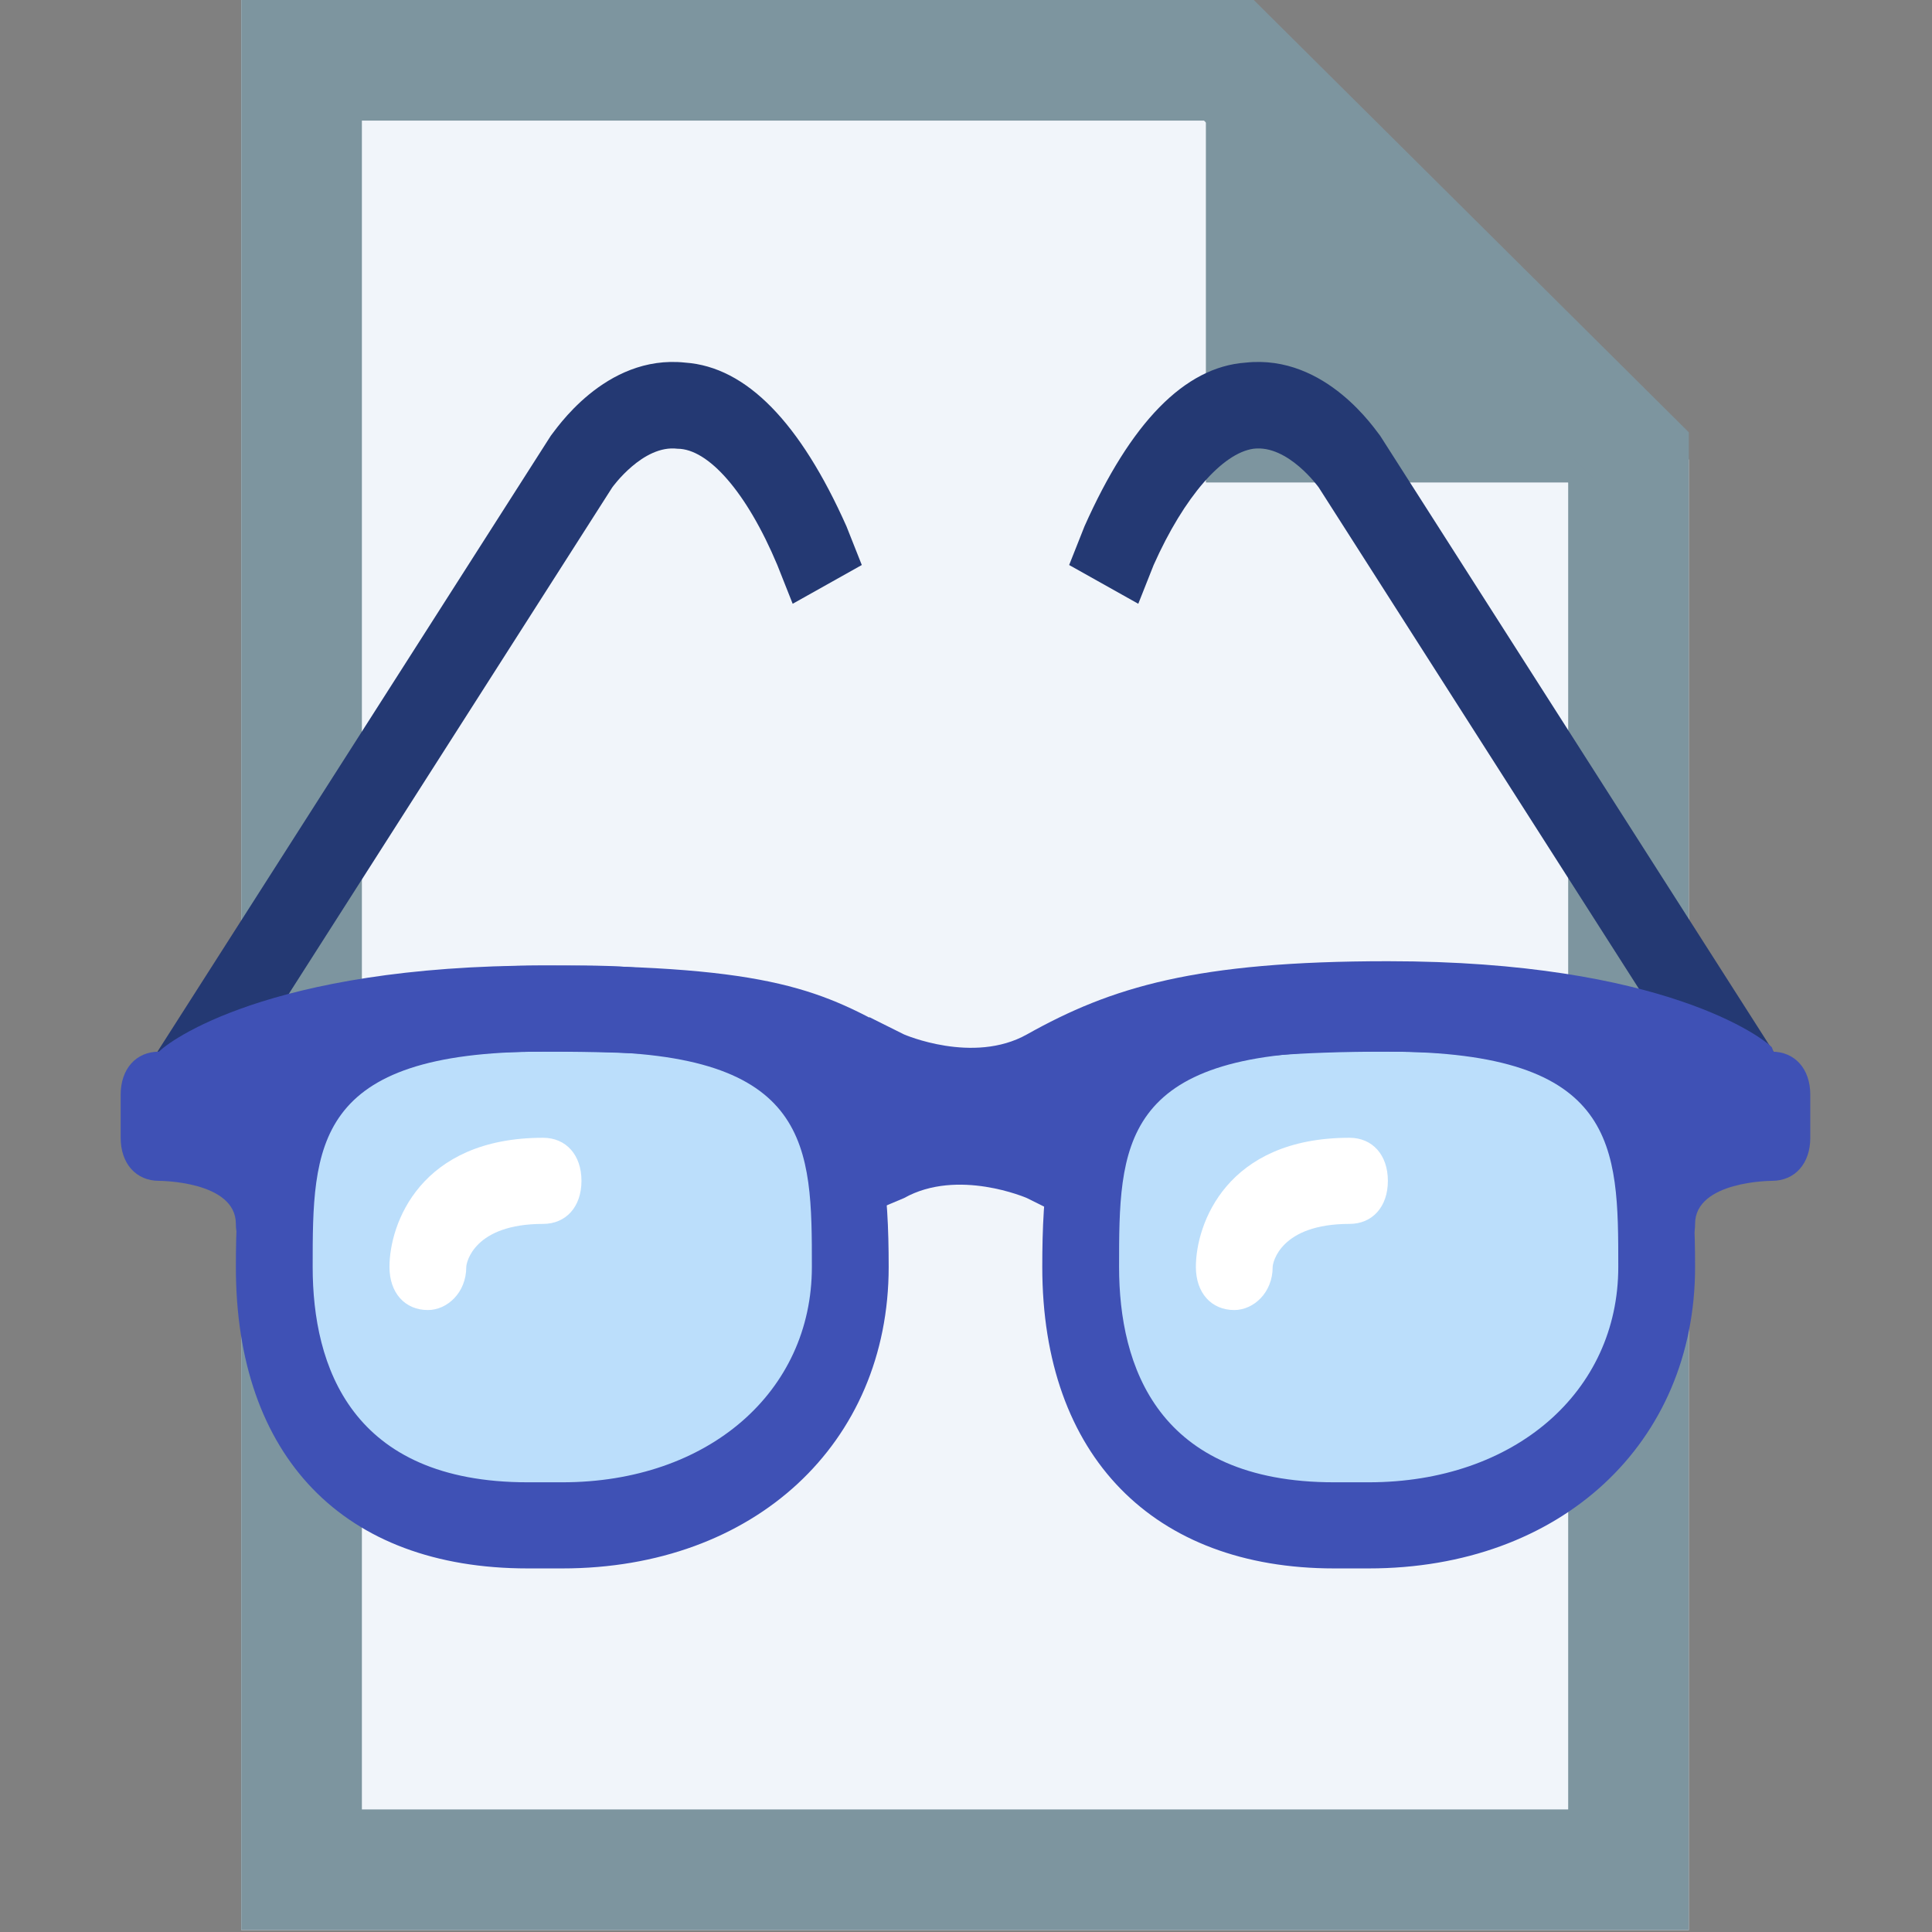 <?xml version="1.0" encoding="UTF-8" standalone="no"?>
<svg
   width="100%"
   height="100%"
   viewBox="0 0 16 16"
   version="1.1"
   xml:space="preserve"
   style="fill-rule:evenodd;clip-rule:evenodd;stroke-linejoin:round;stroke-miterlimit:2;"
   id="svg2260"
   sodipodi:docname="DocRead.svg"
   inkscape:version="1.2.2 (732a01da63, 2022-12-09)"
   xmlns:inkscape="http://www.inkscape.org/namespaces/inkscape"
   xmlns:sodipodi="http://sodipodi.sourceforge.net/DTD/sodipodi-0.dtd"
   xmlns="http://www.w3.org/2000/svg"
   xmlns:svg="http://www.w3.org/2000/svg"><rect x="0" y="0" width="16" height="16" fill="#808080" stroke="none"/><defs
   id="defs2264" /><sodipodi:namedview
   id="namedview2262"
   pagecolor="#ffffff"
   bordercolor="#666666"
   borderopacity="1.0"
   inkscape:showpageshadow="2"
   inkscape:pageopacity="0.0"
   inkscape:pagecheckerboard="0"
   inkscape:deskcolor="#d1d1d1"
   showgrid="false"
   inkscape:zoom="64.1875"
   inkscape:cx="13.5852"
   inkscape:cy="10.67186"
   inkscape:window-width="2468"
   inkscape:window-height="1297"
   inkscape:window-x="-8"
   inkscape:window-y="-8"
   inkscape:window-maximized="1"
   inkscape:current-layer="svg2260" />
    <g
   id="surface1"
   transform="matrix(0.333,0,0,0.333,0,0)">
        <g
   transform="matrix(1,0,0,1,6.00001e-06,4.8e-05)"
   id="g2238">
            <path
   d="M42,48L6,48L6,0L30.75,0L42,11.429L42,48Z"
   style="fill:rgb(241,245,250);fill-rule:nonzero;"
   id="path2236" />
        </g>
        <g
   transform="matrix(1,0,0,1,6.00001e-06,4.8e-05)"
   id="g2242">
            <path
   d="M31.181,0L42,10.751L42,46.5L42,46.5L42,48L6,48L6,0L31.181,0ZM9,3L9,45L39,45L39,11.999L29.944,3L9,3Z"
   style="fill:rgb(125,149,159);"
   id="path2240" />
        </g>
        <g
   transform="matrix(0.912,0,0,0.898,2.972,0.711)"
   id="g2246">
            <path
   d="M40.312,12.571L29.625,12.571L29.625,1.714L40.312,12.571Z"
   style="fill:rgb(125,149,159);fill-rule:nonzero;"
   id="path2244" />
        </g>
    </g>
    
<g
   style="clip-rule:evenodd;fill-rule:evenodd;stroke-linejoin:round;stroke-miterlimit:2"
   id="g2789"><g
     transform="scale(0.333)"
     id="g2764">
        <rect
   x="0"
   y="0"
   width="48"
   height="48"
   style="fill:none;fill-rule:nonzero"
   id="rect2733" />
        <g
   id="surface1-1"
   transform="matrix(0.955,0,0,1.071,1.091,-1.692)">
            <path
   d="m 21,31 c 0,3.3 -2.8,6 -7.5,6 H 12.6 C 7.9,37 6,34.3 6,31 6,27.7 6.4,25 13,25 h 1 c 6.6,0 7,2.7 7,6 z"
   style="fill:#bbdefb;fill-rule:nonzero"
   id="path2735" />
            <path
   d="m 42,31 c 0,3.3 -2.8,6 -7.5,6 H 33.6 C 28.9,37 27,34.3 27,31 c 0,-3.3 0.4,-6 7,-6 h 1 c 6.6,0 7,2.7 7,6 z"
   style="fill:#bbdefb;fill-rule:nonzero"
   id="path2737" />
            <path
   d="M 43.8,27.7 33.2,12.9 c 0,0 -0.8,-1 -1.7,-0.9 -0.8,0.1 -1.8,1.1 -2.6,2.7 l -0.4,0.9 -1.8,-0.9 0.4,-0.9 c 1.2,-2.4 2.6,-3.7 4.2,-3.8 2.1,-0.2 3.4,1.6 3.5,1.7 l 10.6,14.8 z"
   style="fill:#243973;fill-rule:nonzero"
   id="path2739" />
            <path
   d="M 4.2,27.7 2.6,26.5 13.2,11.7 c 0.1,-0.1 1.4,-1.9 3.5,-1.7 1.6,0.1 3,1.4 4.2,3.8 l 0.4,0.9 -1.8,0.9 -0.4,-0.9 C 18.3,13 17.3,12 16.5,12 c -0.9,-0.1 -1.7,0.9 -1.7,0.9 z"
   style="fill:#243973;fill-rule:nonzero"
   id="path2741" />
            <path
   d="M 13.5,38 H 12.6 C 7.8,38 5,35.4 5,31 5,27.5 5.6,24 13,24 h 1 c 7.4,0 8,3.5 8,7 0,4.1 -3.5,7 -8.5,7 z M 13,26 c -6,0 -6,2.2 -6,5 0,2.3 1,5 5.6,5 h 0.9 c 3.8,0 6.5,-2.1 6.5,-5 0,-2.8 0,-5 -6,-5 z"
   style="fill:#3f51b5;fill-rule:nonzero"
   id="path2743" />
            <path
   d="M 34.5,38 H 33.6 C 28.9,38 26,35.4 26,31 c 0,-3.5 0.6,-7 8,-7 h 1 c 7.4,0 8,3.5 8,7 0,4.1 -3.5,7 -8.5,7 z M 34,26 c -6,0 -6,2.2 -6,5 0,2.3 1,5 5.6,5 h 0.9 c 3.8,0 6.5,-2.1 6.5,-5 0,-2.8 0,-5 -6,-5 z"
   style="fill:#3f51b5;fill-rule:nonzero"
   id="path2745" />
            <path
   d="M 4,28.4 2.6,27 3,26 c 0.2,-0.2 2.8,-2 10,-2 6,0 7.3,0.6 9.3,1.6 l 0.2,0.1 c 1.4,0.7 3.2,0 3.2,0 l 0.9,-0.4 0.8,1.9 -0.9,0.4 c -0.1,0 -2.7,1 -4.8,0 L 21.5,27.5 C 19.6,26.5 18.6,26 13,26 6.7,26 4.7,27.7 4.7,27.7 Z"
   style="fill:#3f51b5;fill-rule:nonzero"
   id="path2747" />
            <path
   d="M 44,28.4 43.3,27.7 C 43.2,27.6 41.2,26 35,26 c -4.7,0 -6.6,0.5 -8.6,1.5 -2.2,1.1 -4.7,0.1 -4.8,0 l -0.9,-0.4 0.8,-1.9 0.9,0.4 c 0,0 1.8,0.7 3.2,0 2.2,-1.1 4.4,-1.7 9.4,-1.7 7.2,0 9.8,1.8 10,2 l 0.4,1 z"
   style="fill:#3f51b5;fill-rule:nonzero"
   id="path2749" />
            <path
   d="m 21.6,29.7 -0.9,-1.8 0.9,-0.4 c 2.2,-1.1 4.7,-0.1 4.8,0 l 0.9,0.4 -0.8,1.9 -0.9,-0.4 c 0,0 -1.8,-0.7 -3.2,0 z"
   style="fill:#3f51b5;fill-rule:nonzero"
   id="path2751" />
            <path
   d="m 26.4,29.7 -0.9,-0.4 c -1.3,-0.7 -3.2,0 -3.2,0 l -0.9,0.4 -0.8,-1.9 0.9,-0.4 c 0.1,0 2.7,-1.1 4.8,0 l 0.9,0.4 z"
   style="fill:#3f51b5;fill-rule:nonzero"
   id="path2753" />
            <path
   d="m 42,27 c 0,-0.6 0.4,-1 1,-1 h 2 c 0.6,0 1,0.4 1,1 v 1 c 0,0.6 -0.4,1 -1,1 0,0 -2,0 -2,1 0,1 -1,-1.4 -1,-2 z"
   style="fill:#3f51b5;fill-rule:nonzero"
   id="path2755" />
            <path
   d="M 6,27 C 6,26.4 5.6,26 5,26 H 3 c -0.6,0 -1,0.4 -1,1 v 1 c 0,0.6 0.4,1 1,1 0,0 2,0 2,1 0,1 1,-1.4 1,-2 z"
   style="fill:#3f51b5;fill-rule:nonzero"
   id="path2757" />
            <path
   d="m 10,32 c -0.6,0 -1,-0.4 -1,-1 0,-1 0.8,-3 4,-3 0.6,0 1,0.4 1,1 0,0.6 -0.4,1 -1,1 -1.8,0 -2,0.9 -2,1 0,0.6 -0.5,1 -1,1 z"
   style="fill:#ffffff;fill-rule:nonzero"
   id="path2759" />
            <path
   d="m 31,32 c -0.6,0 -1,-0.4 -1,-1 0,-1 0.8,-3 4,-3 0.6,0 1,0.4 1,1 0,0.6 -0.4,1 -1,1 -1.8,0 -2,0.9 -2,1 0,0.6 -0.5,1 -1,1 z"
   style="fill:#ffffff;fill-rule:nonzero"
   id="path2761" />
        </g>
    </g></g></svg>
